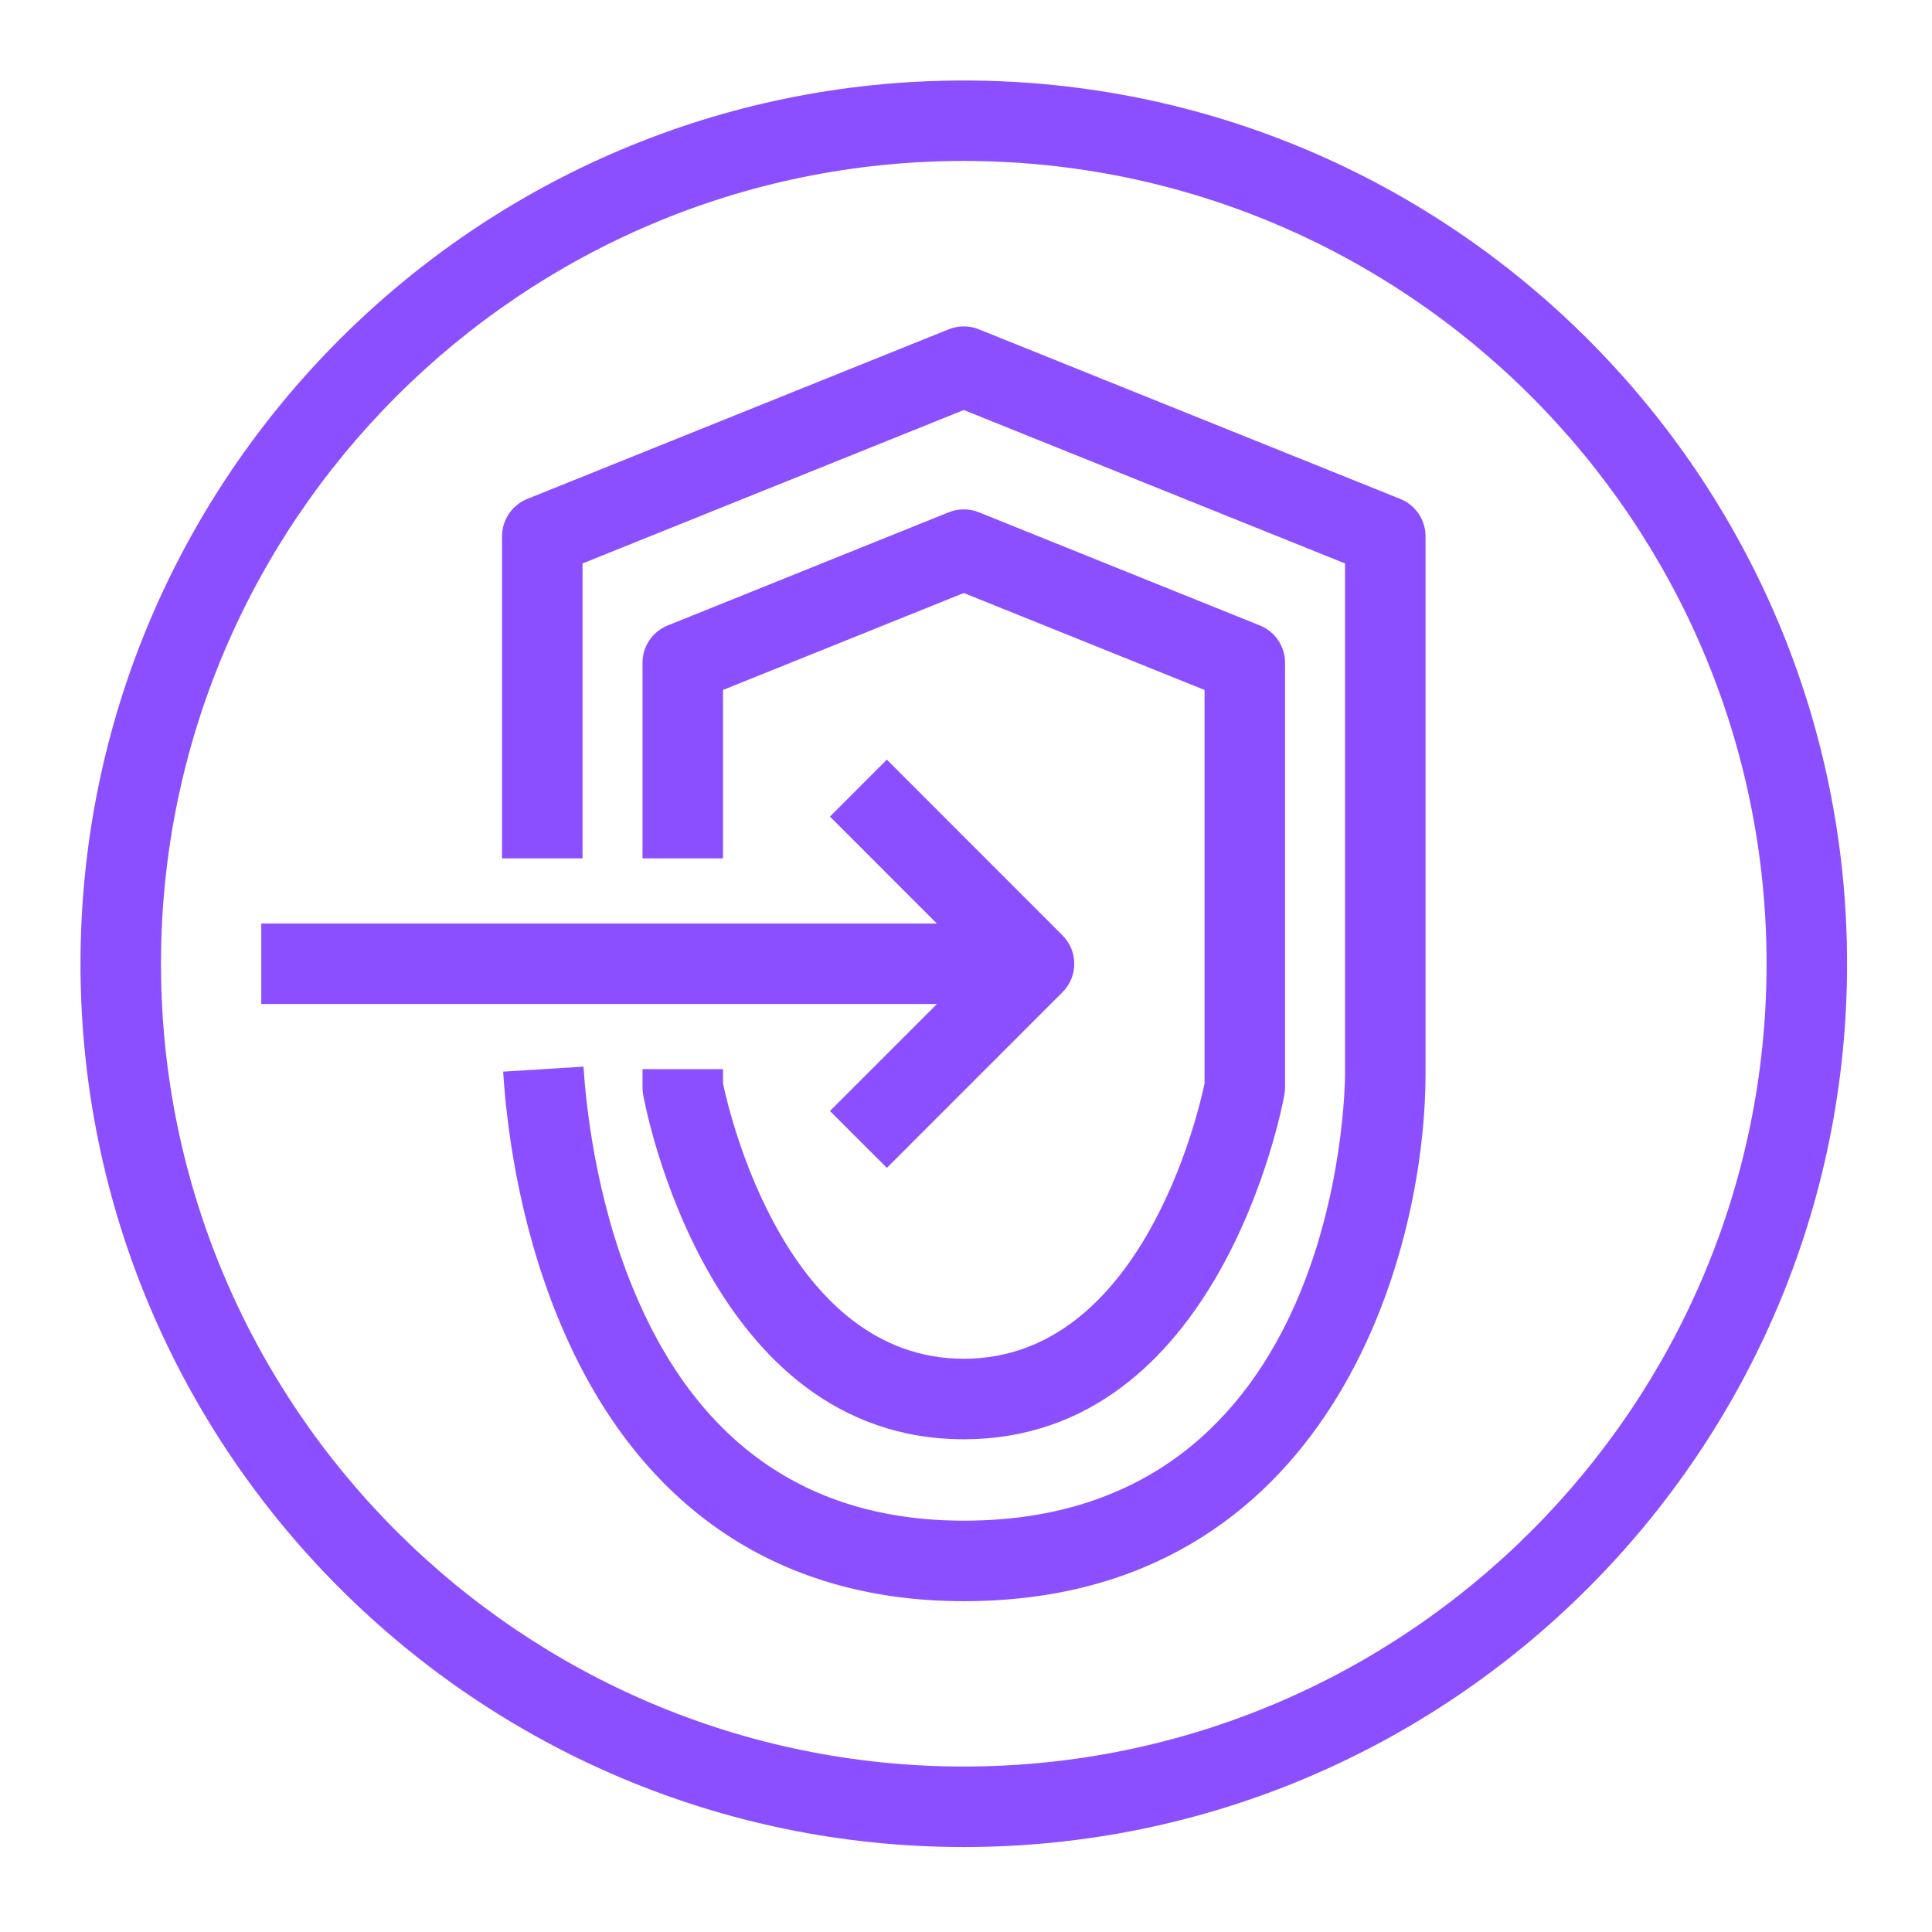 <?xml version="1.0" encoding="UTF-8"?>
<svg width="48px" height="48px" viewBox="0 0 48 48" version="1.1" xmlns="http://www.w3.org/2000/svg" xmlns:xlink="http://www.w3.org/1999/xlink">
    <title>Icon-Resource/Networking-and-Content-Delivery/Res_Amazon-VPC_Endpoints_48</title>
    <g id="Icon-Resource/Networking-and-Content-Delivery/Res_Amazon-VPC_Endpoints_48" stroke="none" stroke-width="1" fill="none" fill-rule="evenodd">
        <path d="M20.62,27.602 L22.034,29.015 L26.397,24.651 C26.788,24.261 26.788,23.628 26.397,23.238 L22.034,18.873 L20.62,20.288 L23.276,22.945 L6.491,22.945 L6.491,24.945 L23.277,24.945 L20.62,27.602 Z M43.89,23.945 C43.89,12.947 34.942,3.999 23.945,3.999 C12.947,3.999 4,12.947 4,23.945 C4,34.943 12.947,43.889 23.945,43.889 C34.942,43.889 43.89,34.943 43.89,23.945 L43.89,23.945 Z M45.89,23.945 C45.89,36.044 36.046,45.889 23.945,45.889 C11.845,45.889 2,36.044 2,23.945 C2,11.844 11.845,2 23.945,2 C36.046,2 45.89,11.844 45.89,23.945 L45.89,23.945 Z M15.963,26.562 L15.963,27.017 C15.963,27.076 15.968,27.136 15.978,27.195 C16.042,27.544 17.597,35.758 23.945,35.758 C30.293,35.758 31.848,27.544 31.911,27.195 C31.922,27.136 31.927,27.076 31.927,27.017 L31.927,16.465 C31.927,16.058 31.679,15.691 31.3,15.539 L24.318,12.727 C24.08,12.632 23.81,12.632 23.572,12.727 L16.59,15.539 C16.211,15.691 15.963,16.058 15.963,16.465 L15.963,21.326 L17.963,21.326 L17.963,17.142 L23.945,14.733 L29.927,17.142 L29.927,26.918 C29.765,27.689 28.347,33.758 23.945,33.758 C19.543,33.758 18.125,27.689 17.963,26.918 L17.963,26.562 L15.963,26.562 Z M35.417,13.325 L35.417,26.675 C35.417,31.207 33.019,39.781 23.945,39.781 C19.223,39.781 15.734,37.337 13.854,32.717 C12.855,30.267 12.577,27.849 12.501,26.625 L14.497,26.5 C14.553,27.387 14.781,29.695 15.707,31.962 C17.277,35.824 20.049,37.781 23.945,37.781 C33.28,37.781 33.416,27.128 33.417,26.674 L33.417,13.999 L23.945,10.187 L14.473,13.999 L14.473,21.326 L12.473,21.326 L12.473,13.325 C12.473,12.915 12.721,12.549 13.099,12.396 L23.572,8.181 C23.81,8.085 24.08,8.085 24.318,8.181 L34.79,12.396 C35.169,12.549 35.417,12.915 35.417,13.325 L35.417,13.325 Z" id="AWS-Amazon-VPC_Endpoints_Resource-Icon_light-bg" fill="#8C4FFF"></path>
    </g>
</svg>